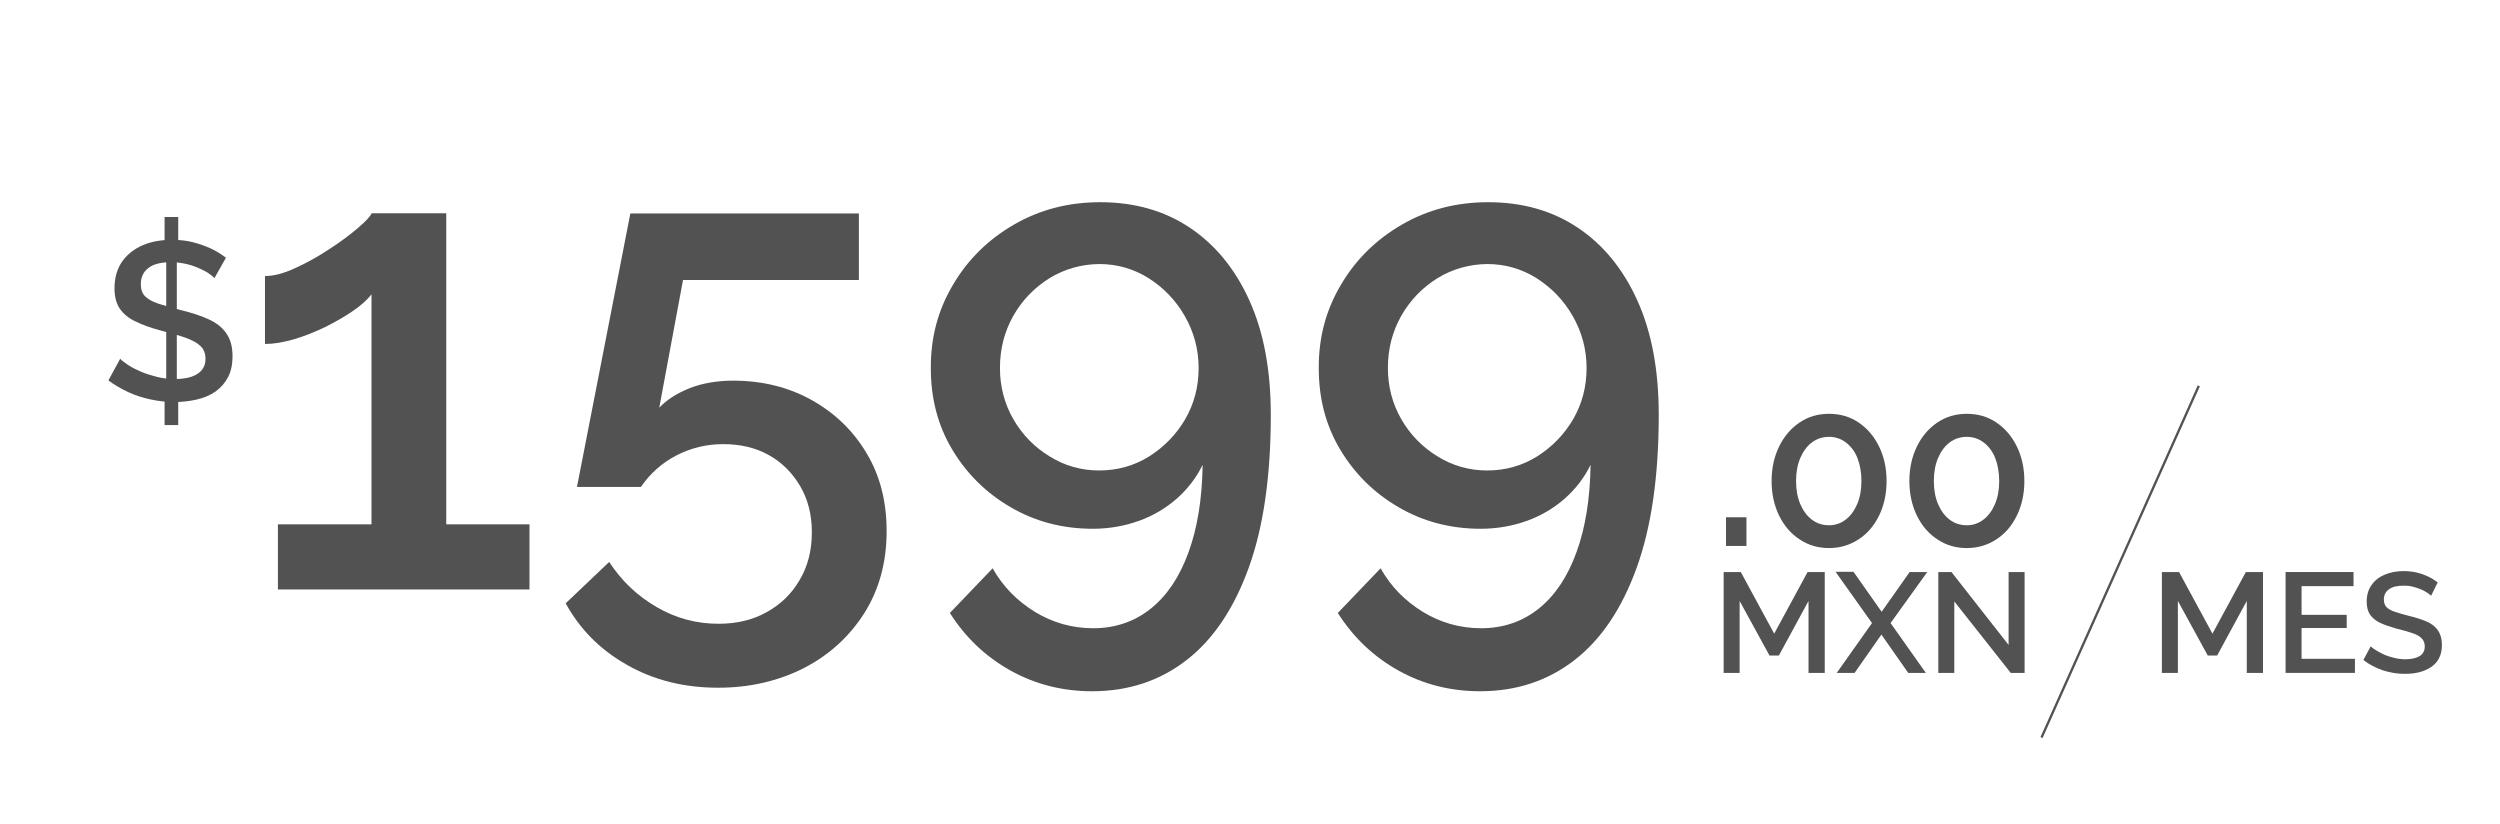 <?xml version="1.0" encoding="utf-8"?>
<!-- Generator: Adobe Illustrator 24.0.2, SVG Export Plug-In . SVG Version: 6.00 Build 0)  -->
<svg version="1.1" id="Capa_1" xmlns="http://www.w3.org/2000/svg" xmlns:xlink="http://www.w3.org/1999/xlink" x="0px" y="0px"
	 viewBox="0 0 1063.3 350.5" style="enable-background:new 0 0 1063.3 350.5;" xml:space="preserve">
<style type="text/css">
	.st0{fill:#525252;}
	.st1{fill:none;stroke:#525252;stroke-miterlimit:10;}
</style>
<g>
	<path class="st0" d="M225.2,223v27.7h-107V223H158v-97.8c-1.7,2.2-4.3,4.6-7.8,7c-3.5,2.4-7.5,4.7-11.9,6.9
		c-4.4,2.1-8.8,3.9-13.3,5.2c-4.5,1.3-8.6,2-12.3,2v-28.9c3.7,0,8-1.1,12.9-3.4c4.9-2.2,9.7-4.9,14.4-8c4.8-3.1,8.8-6.1,12.2-9
		c3.4-2.9,5.3-5,5.9-6.3h31.7V223H225.2z"/>
	<path class="st0" d="M305.4,292.5c-14.4,0-27.3-3.2-38.7-9.7c-11.4-6.4-20.1-15.2-26.1-26.2l18.5-17.6c5.2,8,11.9,14.4,20.2,19.2
		c8.2,4.8,17,7.1,26.3,7.1c7.7,0,14.5-1.6,20.4-4.9c6-3.3,10.7-7.8,14.1-13.7c3.5-5.9,5.2-12.6,5.2-20.3c0-7.5-1.7-14.1-5-19.7
		c-3.4-5.7-7.8-10.1-13.4-13.2c-5.6-3.1-12-4.6-19.3-4.6c-7.1,0-13.7,1.6-19.9,4.8c-6.2,3.2-11.2,7.7-15.1,13.4h-27.2l22.7-116.3
		h97.2v28.3h-74.8l-10.1,54.3c3.2-3.4,7.5-6.1,12.9-8.3c5.4-2.1,11.6-3.2,18.5-3.2c12.5,0,23.7,2.8,33.5,8.3
		c9.8,5.5,17.6,13,23.3,22.6c5.7,9.5,8.5,20.5,8.5,33.1c0,13.3-3.2,24.9-9.5,34.9c-6.4,10-14.9,17.8-25.8,23.4
		C330.9,289.7,318.8,292.5,305.4,292.5z"/>
	<path class="st0" d="M405.4,121c6.3-10.7,15-19.2,25.9-25.5c10.9-6.3,23.1-9.5,36.6-9.5c14.6,0,27.3,3.6,38.1,10.8
		c10.8,7.2,19.3,17.5,25.4,31c6.1,13.5,9.1,29.7,9.1,48.6c0,26-3.1,47.7-9.4,65.1c-6.3,17.4-15.1,30.5-26.5,39.3
		c-11.4,8.8-24.7,13.2-40.1,13.2c-12.5,0-24.1-2.9-34.7-8.8c-10.6-5.9-19.2-14.1-25.8-24.5l18.2-19c4.3,7.7,10.3,13.8,17.9,18.5
		c7.7,4.7,16,7,24.9,7c9.3,0,17.5-2.8,24.4-8.3c6.9-5.5,12.3-13.5,16.1-24c3.8-10.4,5.8-22.8,6-37.2c-2.6,5.4-6.3,10.2-10.9,14.3
		c-4.7,4.1-10,7.3-16.1,9.5c-6.1,2.2-12.7,3.4-19.7,3.4c-12.9,0-24.6-3.1-35-9.2c-10.5-6.1-18.7-14.3-24.8-24.5
		c-6.1-10.2-9.1-21.7-9.1-34.5C395.8,143.5,399,131.7,405.4,121z M446.4,118.3c-6.4,4-11.6,9.3-15.4,16c-3.8,6.7-5.7,14.1-5.7,22.2
		c0,7.9,1.9,15.2,5.7,21.8c3.8,6.6,9,11.9,15.4,15.8c6.4,4,13.5,6,21.1,6c7.8,0,14.9-2,21.3-6c6.3-4,11.4-9.2,15.3-15.8
		c3.8-6.6,5.7-13.8,5.7-21.8c0-7.9-2-15.3-5.9-22.1c-3.9-6.8-9.1-12.1-15.4-16.1c-6.4-4-13.4-6-21-6
		C459.9,112.4,452.8,114.4,446.4,118.3z"/>
	<path class="st0" d="M570.4,121c6.3-10.7,15-19.2,25.9-25.5c10.9-6.3,23.1-9.5,36.6-9.5c14.6,0,27.3,3.6,38.1,10.8
		c10.8,7.2,19.3,17.5,25.4,31c6.1,13.5,9.1,29.7,9.1,48.6c0,26-3.1,47.7-9.4,65.1c-6.3,17.4-15.1,30.5-26.5,39.3
		c-11.4,8.8-24.7,13.2-40.1,13.2c-12.5,0-24.1-2.9-34.7-8.8c-10.6-5.9-19.2-14.1-25.8-24.5l18.2-19c4.3,7.7,10.3,13.8,17.9,18.5
		c7.7,4.7,16,7,24.9,7c9.3,0,17.5-2.8,24.4-8.3c6.9-5.5,12.3-13.5,16.1-24c3.8-10.4,5.8-22.8,6-37.2c-2.6,5.4-6.3,10.2-10.9,14.3
		c-4.7,4.1-10,7.3-16.1,9.5c-6.1,2.2-12.7,3.4-19.7,3.4c-12.9,0-24.6-3.1-35-9.2c-10.5-6.1-18.7-14.3-24.8-24.5
		c-6.1-10.2-9.1-21.7-9.1-34.5C560.8,143.5,564,131.7,570.4,121z M611.4,118.3c-6.4,4-11.6,9.3-15.4,16c-3.8,6.7-5.7,14.1-5.7,22.2
		c0,7.9,1.9,15.2,5.7,21.8c3.8,6.6,9,11.9,15.4,15.8c6.4,4,13.5,6,21.1,6c7.8,0,14.9-2,21.3-6c6.3-4,11.4-9.2,15.3-15.8
		c3.8-6.6,5.7-13.8,5.7-21.8c0-7.9-2-15.3-5.9-22.1c-3.9-6.8-9.1-12.1-15.4-16.1c-6.4-4-13.4-6-21-6
		C624.9,112.4,617.8,114.4,611.4,118.3z"/>
</g>
<g>
	<path class="st0" d="M91.2,118.3c-0.6-0.7-1.5-1.4-2.7-2.2c-1.2-0.8-2.7-1.5-4.3-2.2c-1.6-0.7-3.4-1.3-5.3-1.7
		c-1.9-0.4-3.9-0.7-5.9-0.7c-4.5,0-7.8,0.8-9.9,2.5c-2.2,1.7-3.2,3.9-3.2,6.9c0,2.2,0.6,3.9,1.8,5.1c1.2,1.2,3.1,2.3,5.5,3.1
		c2.5,0.8,5.6,1.7,9.4,2.7c4.6,1.1,8.6,2.4,11.9,3.9c3.4,1.5,6,3.5,7.7,6c1.8,2.5,2.7,5.8,2.7,9.8c0,3.4-0.6,6.4-1.9,8.9
		c-1.3,2.5-3.1,4.5-5.3,6.1c-2.3,1.6-4.9,2.7-7.9,3.4c-3,0.7-6.2,1.1-9.6,1.1c-3.4,0-6.8-0.4-10.1-1.1c-3.3-0.7-6.5-1.7-9.5-3.1
		c-3-1.4-5.8-3-8.5-5l5-9.2c0.8,0.8,2,1.7,3.5,2.7c1.5,1,3.3,1.9,5.4,2.8c2.1,0.9,4.4,1.6,6.8,2.2c2.4,0.6,4.9,0.9,7.5,0.9
		c4.2,0,7.4-0.7,9.7-2.2c2.3-1.5,3.4-3.6,3.4-6.4c0-2.3-0.7-4.1-2.2-5.5c-1.5-1.4-3.6-2.5-6.4-3.5s-6.1-1.9-10-2.9
		c-4.5-1.2-8.2-2.5-11.2-4c-3-1.4-5.2-3.3-6.7-5.5c-1.5-2.3-2.2-5.1-2.2-8.6c0-4.5,1.1-8.2,3.2-11.3c2.2-3.1,5.1-5.4,8.8-7
		c3.7-1.6,7.9-2.3,12.5-2.3c3.1,0,6,0.3,8.8,1c2.7,0.7,5.3,1.6,7.7,2.7c2.4,1.1,4.5,2.5,6.4,3.9L91.2,118.3z M70,92.3h5.8V107
		l-5.8,0.8V92.3z M70,165.2l5.8,0.1v15.5H70V165.2z M70.7,164v-55.4l4.5-0.8v56.3L70.7,164z"/>
</g>
<g>
	<path class="st0" d="M734.1,232.2V220h8.7v12.2H734.1z"/>
	<path class="st0" d="M802.4,204.6c0,5.5-1.1,10.4-3.2,14.7c-2.1,4.3-5,7.7-8.7,10.1c-3.7,2.4-7.8,3.7-12.6,3.7
		c-4.6,0-8.8-1.2-12.5-3.7c-3.7-2.4-6.6-5.8-8.7-10.1c-2.1-4.3-3.2-9.2-3.2-14.7s1.1-10.4,3.2-14.7c2.1-4.3,5-7.7,8.7-10.2
		c3.7-2.5,7.9-3.7,12.5-3.7c4.7,0,8.9,1.2,12.6,3.7c3.7,2.5,6.6,5.9,8.7,10.2C801.3,194.2,802.4,199.1,802.4,204.6z M791.7,204.6
		c0-3.7-0.6-7-1.7-9.8c-1.1-2.8-2.8-5-4.9-6.6c-2.1-1.6-4.5-2.4-7.2-2.4c-2.7,0-5.2,0.8-7.3,2.4c-2.1,1.6-3.7,3.8-4.9,6.6
		c-1.2,2.8-1.8,6.1-1.8,9.8c0,3.7,0.6,7,1.8,9.8c1.2,2.8,2.8,5,4.9,6.6c2.1,1.6,4.5,2.4,7.3,2.4c2.7,0,5-0.8,7.1-2.4
		c2.1-1.6,3.7-3.8,4.9-6.6C791.1,211.6,791.7,208.4,791.7,204.6z"/>
	<path class="st0" d="M861,204.6c0,5.5-1.1,10.4-3.2,14.7c-2.1,4.3-5,7.7-8.7,10.1c-3.7,2.4-7.8,3.7-12.6,3.7
		c-4.6,0-8.8-1.2-12.5-3.7c-3.7-2.4-6.6-5.8-8.7-10.1c-2.1-4.3-3.2-9.2-3.2-14.7s1.1-10.4,3.2-14.7c2.1-4.3,5-7.7,8.7-10.2
		c3.7-2.5,7.9-3.7,12.5-3.7c4.7,0,8.9,1.2,12.6,3.7c3.7,2.5,6.6,5.9,8.7,10.2C859.9,194.2,861,199.1,861,204.6z M850.3,204.6
		c0-3.7-0.6-7-1.7-9.8c-1.1-2.8-2.8-5-4.9-6.6c-2.1-1.6-4.5-2.4-7.2-2.4c-2.7,0-5.2,0.8-7.3,2.4c-2.1,1.6-3.7,3.8-4.9,6.6
		c-1.2,2.8-1.8,6.1-1.8,9.8c0,3.7,0.6,7,1.8,9.8c1.2,2.8,2.8,5,4.9,6.6c2.1,1.6,4.5,2.4,7.3,2.4c2.7,0,5-0.8,7.1-2.4
		c2.1-1.6,3.7-3.8,4.9-6.6C849.7,211.6,850.3,208.4,850.3,204.6z"/>
</g>
<g>
	<path class="st0" d="M769.2,286.2v-30.6l-12.6,23.2h-4l-12.7-23.2v30.6h-6.8v-42.9h7.3l14.2,26.2l14.2-26.2h7.3v42.9H769.2z"/>
	<path class="st0" d="M788.4,243.3l11.9,16.9l11.9-16.9h7.5L804.1,265l15,21.2h-7.5l-11.4-16.3l-11.4,16.3h-7.6l15-21.2l-15.5-21.8
		H788.4z"/>
	<path class="st0" d="M831.2,255.8v30.4h-6.8v-42.9h5.6l24.3,31v-31h6.8v42.9h-5.9L831.2,255.8z"/>
</g>
<g>
	<path class="st0" d="M955.6,286.2v-30.6L943,278.8h-4l-12.7-23.2v30.6h-6.8v-42.9h7.3l14.2,26.2l14.2-26.2h7.3v42.9H955.6z"/>
	<path class="st0" d="M1001.6,280.2v6h-29.5v-42.9h28.9v6h-22.1v12.2h19.2v5.6h-19.2v13.1H1001.6z"/>
	<path class="st0" d="M1034,253.4c-0.4-0.4-1-0.9-1.8-1.4c-0.8-0.5-1.7-1-2.7-1.4c-1-0.4-2.2-0.8-3.4-1.1c-1.2-0.3-2.5-0.4-3.8-0.4
		c-2.8,0-4.9,0.5-6.3,1.6c-1.4,1-2.1,2.5-2.1,4.3c0,1.4,0.4,2.4,1.1,3.2c0.8,0.8,1.9,1.4,3.5,2c1.6,0.5,3.5,1.1,5.9,1.7
		c2.9,0.7,5.4,1.5,7.6,2.4c2.1,0.9,3.8,2.2,4.9,3.8c1.1,1.6,1.7,3.6,1.7,6.2c0,2.2-0.4,4-1.2,5.6c-0.8,1.6-1.9,2.8-3.4,3.8
		c-1.5,1-3.1,1.7-5,2.2c-1.9,0.5-3.9,0.7-6.1,0.7c-2.1,0-4.3-0.2-6.4-0.7c-2.1-0.4-4.1-1.1-6-2c-1.9-0.9-3.7-1.9-5.3-3.2l3.1-5.8
		c0.5,0.5,1.3,1.1,2.3,1.7c1,0.6,2.1,1.2,3.4,1.8c1.3,0.6,2.7,1,4.3,1.4c1.6,0.4,3.1,0.6,4.7,0.6c2.7,0,4.8-0.5,6.2-1.4
		c1.4-0.9,2.1-2.3,2.1-4.1c0-1.4-0.5-2.6-1.4-3.5c-0.9-0.9-2.3-1.6-4.1-2.2c-1.8-0.6-3.9-1.2-6.4-1.8c-2.8-0.8-5.2-1.6-7.1-2.5
		c-1.9-0.9-3.3-2.1-4.3-3.5c-0.9-1.4-1.4-3.2-1.4-5.5c0-2.8,0.7-5.2,2.1-7.1c1.4-2,3.2-3.4,5.6-4.4c2.4-1,5-1.5,8-1.5
		c1.9,0,3.8,0.2,5.5,0.6c1.7,0.4,3.4,1,4.9,1.7c1.5,0.7,2.9,1.6,4.1,2.5L1034,253.4z"/>
</g>
<line class="st1" x1="935.2" y1="164.1" x2="868.3" y2="313.7"/>
</svg>
